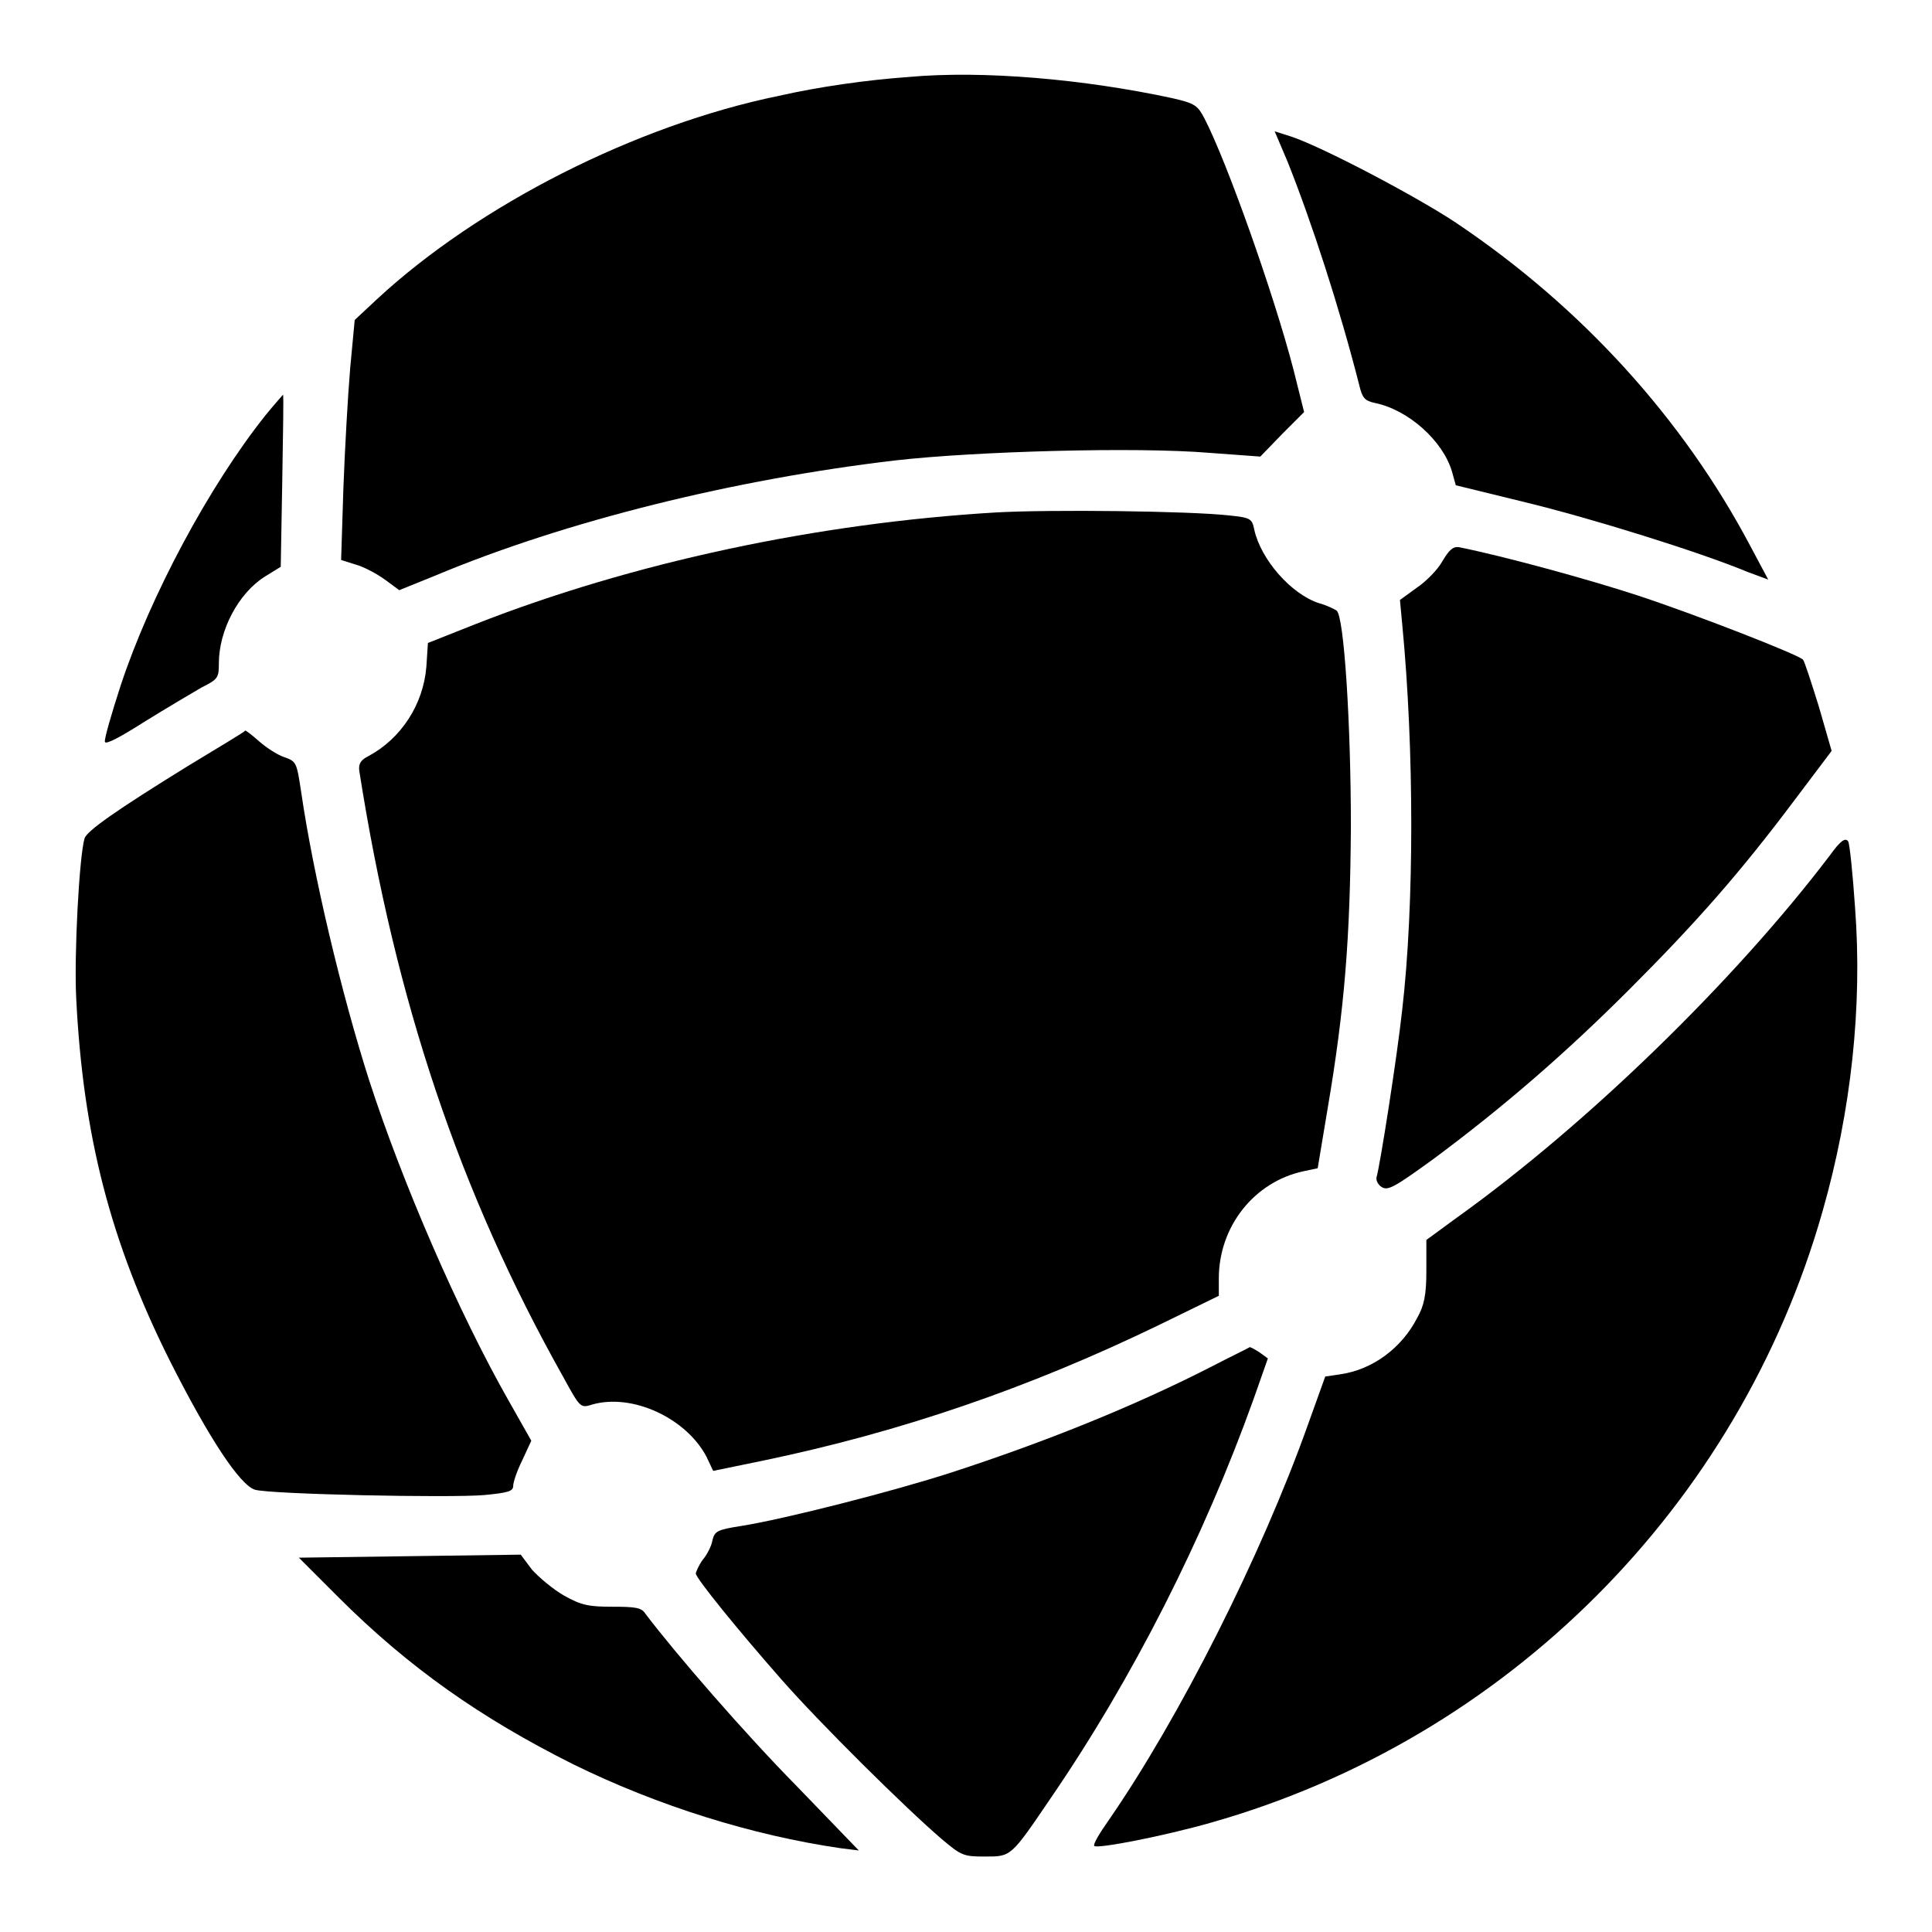 <?xml version="1.0" encoding="utf-8"?>
<!-- Svg Vector Icons : http://www.onlinewebfonts.com/icon -->
<!DOCTYPE svg PUBLIC "-//W3C//DTD SVG 1.1//EN" "http://www.w3.org/Graphics/SVG/1.1/DTD/svg11.dtd">
<svg version="1.1" xmlns="http://www.w3.org/2000/svg" xmlns:xlink="http://www.w3.org/1999/xlink" x="0px" y="0px" viewBox="0 0 256 256" enable-background="new 0 0 256 256" xml:space="preserve">
<g><g><g><path fill="#000000" d="M120.4,10.2c-5.6,0.4-11.9,1.3-17.2,2.5c-19,3.9-39.8,14.5-53.2,26.9l-3,2.8l-0.6,6.4c-0.3,3.5-0.7,10.6-0.9,15.9l-0.3,9.5l1.9,0.6c1.1,0.3,2.8,1.2,3.9,2l1.9,1.4l4.7-1.9C75,69,97.4,63.5,118.7,61c10.6-1.2,31.8-1.8,41.5-1l6.8,0.5l2.9-3l2.9-2.9l-1.4-5.6c-2.6-10-8.8-27.5-11.8-33.3c-0.9-1.7-1.2-2-4.3-2.7C143.7,10.5,130.3,9.3,120.4,10.2z"/><path fill="#000000" d="M170.6,21.4c3.2,8,6.9,19.4,9.5,29.6c0.4,1.7,0.7,2.1,2.1,2.4c4.4,0.9,9,5,10.2,9.1l0.5,1.8l9.4,2.3c8.6,2.1,22.8,6.5,29.3,9.2l2.7,1l-2.4-4.5c-8.9-16.8-22.3-31.6-39-42.8c-5.1-3.4-17.6-10-21.8-11.4l-2.2-0.7L170.6,21.4z"/><path fill="#000000" d="M35.2,55C27.7,64.4,19.9,79,16,90.8c-1.2,3.7-2.2,7.1-2.1,7.5c0.1,0.4,2-0.6,5.3-2.7c2.9-1.8,6.3-3.8,7.5-4.5c2.2-1.1,2.3-1.3,2.3-3.2c0-4.4,2.6-9.3,6.1-11.5l2.1-1.3l0.2-11.3c0.1-6.3,0.2-11.4,0.1-11.5C37.6,52.2,36.5,53.4,35.2,55z"/><path fill="#000000" d="M132,67.9c-23.6,1.4-48.1,6.6-69,14.8l-6.3,2.5l-0.2,3.1c-0.4,5.1-3.4,9.6-7.7,11.9c-1,0.5-1.3,1-1.2,1.9c4.8,30.6,13.3,55.9,27,80.3c2.3,4.2,2.3,4.2,3.9,3.7c5.3-1.5,12.4,1.8,15.1,6.9l0.9,1.9l6.8-1.4c18.2-3.8,35-9.6,52-17.8l8.2-4v-2.3c0-6.9,4.7-12.8,11.2-14.2l1.9-0.4l1.3-7.8c2.3-13.5,3-22.9,3.1-37.4c0-13.7-0.9-28-1.9-28.7c-0.3-0.2-1.3-0.7-2.4-1c-3.6-1.2-7.6-5.7-8.5-9.7c-0.3-1.5-0.5-1.6-3.3-1.9C157.5,67.7,139.2,67.5,132,67.9z"/><path fill="#000000" d="M191.1,74.4c-0.6,1.1-2.2,2.7-3.4,3.5l-2.2,1.6l0.3,3.2c1.6,16.6,1.6,37.3,0,51.1c-0.7,6.4-2.9,20.4-3.4,22.2c-0.1,0.4,0.2,1,0.7,1.3c0.8,0.5,1.7,0,6.8-3.7c9.3-6.9,17.5-14,26-22.5c8.9-8.9,14.7-15.5,21.9-25.1l4.9-6.5l-1.7-5.9c-1-3.2-1.9-6-2.1-6.2c-0.7-0.7-14.3-6-21.9-8.5c-6.4-2.1-17.7-5.2-23.7-6.4C192.5,72.4,192,72.9,191.1,74.4z"/><path fill="#000000" d="M24.9,101.5c-9.4,5.8-13.4,8.6-13.7,9.6c-0.7,2.4-1.4,15.4-1.1,21.2c0.9,18.1,4.5,32.2,12.4,48c5.2,10.3,9.3,16.5,11.3,17.1c2.1,0.6,25.8,1.1,30.4,0.7c3.1-0.3,3.8-0.5,3.8-1.2c0-0.5,0.5-2,1.2-3.4l1.2-2.6l-3-5.3c-6.6-11.6-14.1-28.9-18.5-42.5c-3.7-11.6-7.4-27.2-9-38.2c-0.6-3.9-0.6-4-2.3-4.6c-0.9-0.3-2.4-1.3-3.3-2.1c-0.9-0.8-1.7-1.4-1.8-1.4C32.4,97,29,99,24.9,101.5z"/><path fill="#000000" d="M242.5,113.3c-12.6,16.6-32.1,35.6-49.4,48l-4.1,3l0,4.1c0,3.2-0.3,4.6-1.2,6.2c-2.1,4.1-6,6.9-10.2,7.5l-2,0.3l-2.3,6.4c-6.2,17.4-17,38.8-26.4,52.4c-1.2,1.7-2.1,3.2-1.9,3.4c0.4,0.4,9.2-1.3,15.5-3.1c39.1-11.1,69.9-41.9,81-81c3.8-13.3,5.3-27.2,4.3-40.3c-0.3-4.4-0.7-8.3-0.9-8.7C244.5,110.9,243.8,111.5,242.5,113.3z"/><path fill="#000000" d="M160.3,181.2c-10.2,5.2-21.9,9.9-34.2,13.9c-7.7,2.5-22.2,6.2-27.9,7.1c-3.2,0.5-3.5,0.7-3.8,1.9c-0.1,0.7-0.7,1.9-1.3,2.6c-0.5,0.7-0.9,1.6-0.9,1.8c0,0.6,5.5,7.4,11.4,14.1c5,5.7,16.4,17,21.2,21.1c2.6,2.2,2.9,2.3,5.7,2.3c3.5,0,3.4,0.1,8.7-7.7c10.9-15.9,20.3-34.5,26.9-52.9l1.9-5.4l-1.1-0.8c-0.6-0.4-1.2-0.7-1.3-0.7C165.3,178.7,163,179.8,160.3,181.2z"/><path fill="#000000" d="M54.4,206.2l-14.8,0.2l5.2,5.2c9.4,9.4,19,16.1,31.2,22.2c11.2,5.5,23.7,9.4,35.4,11.1l2.4,0.3l-8.3-8.6c-6.8-6.9-16-17.5-20-22.8c-0.5-0.8-1.4-0.9-4.4-0.9c-3.1,0-4.1-0.2-6.4-1.5c-1.4-0.8-3.3-2.4-4.2-3.4l-1.5-2L54.4,206.2z"/></g></g></g>
</svg>